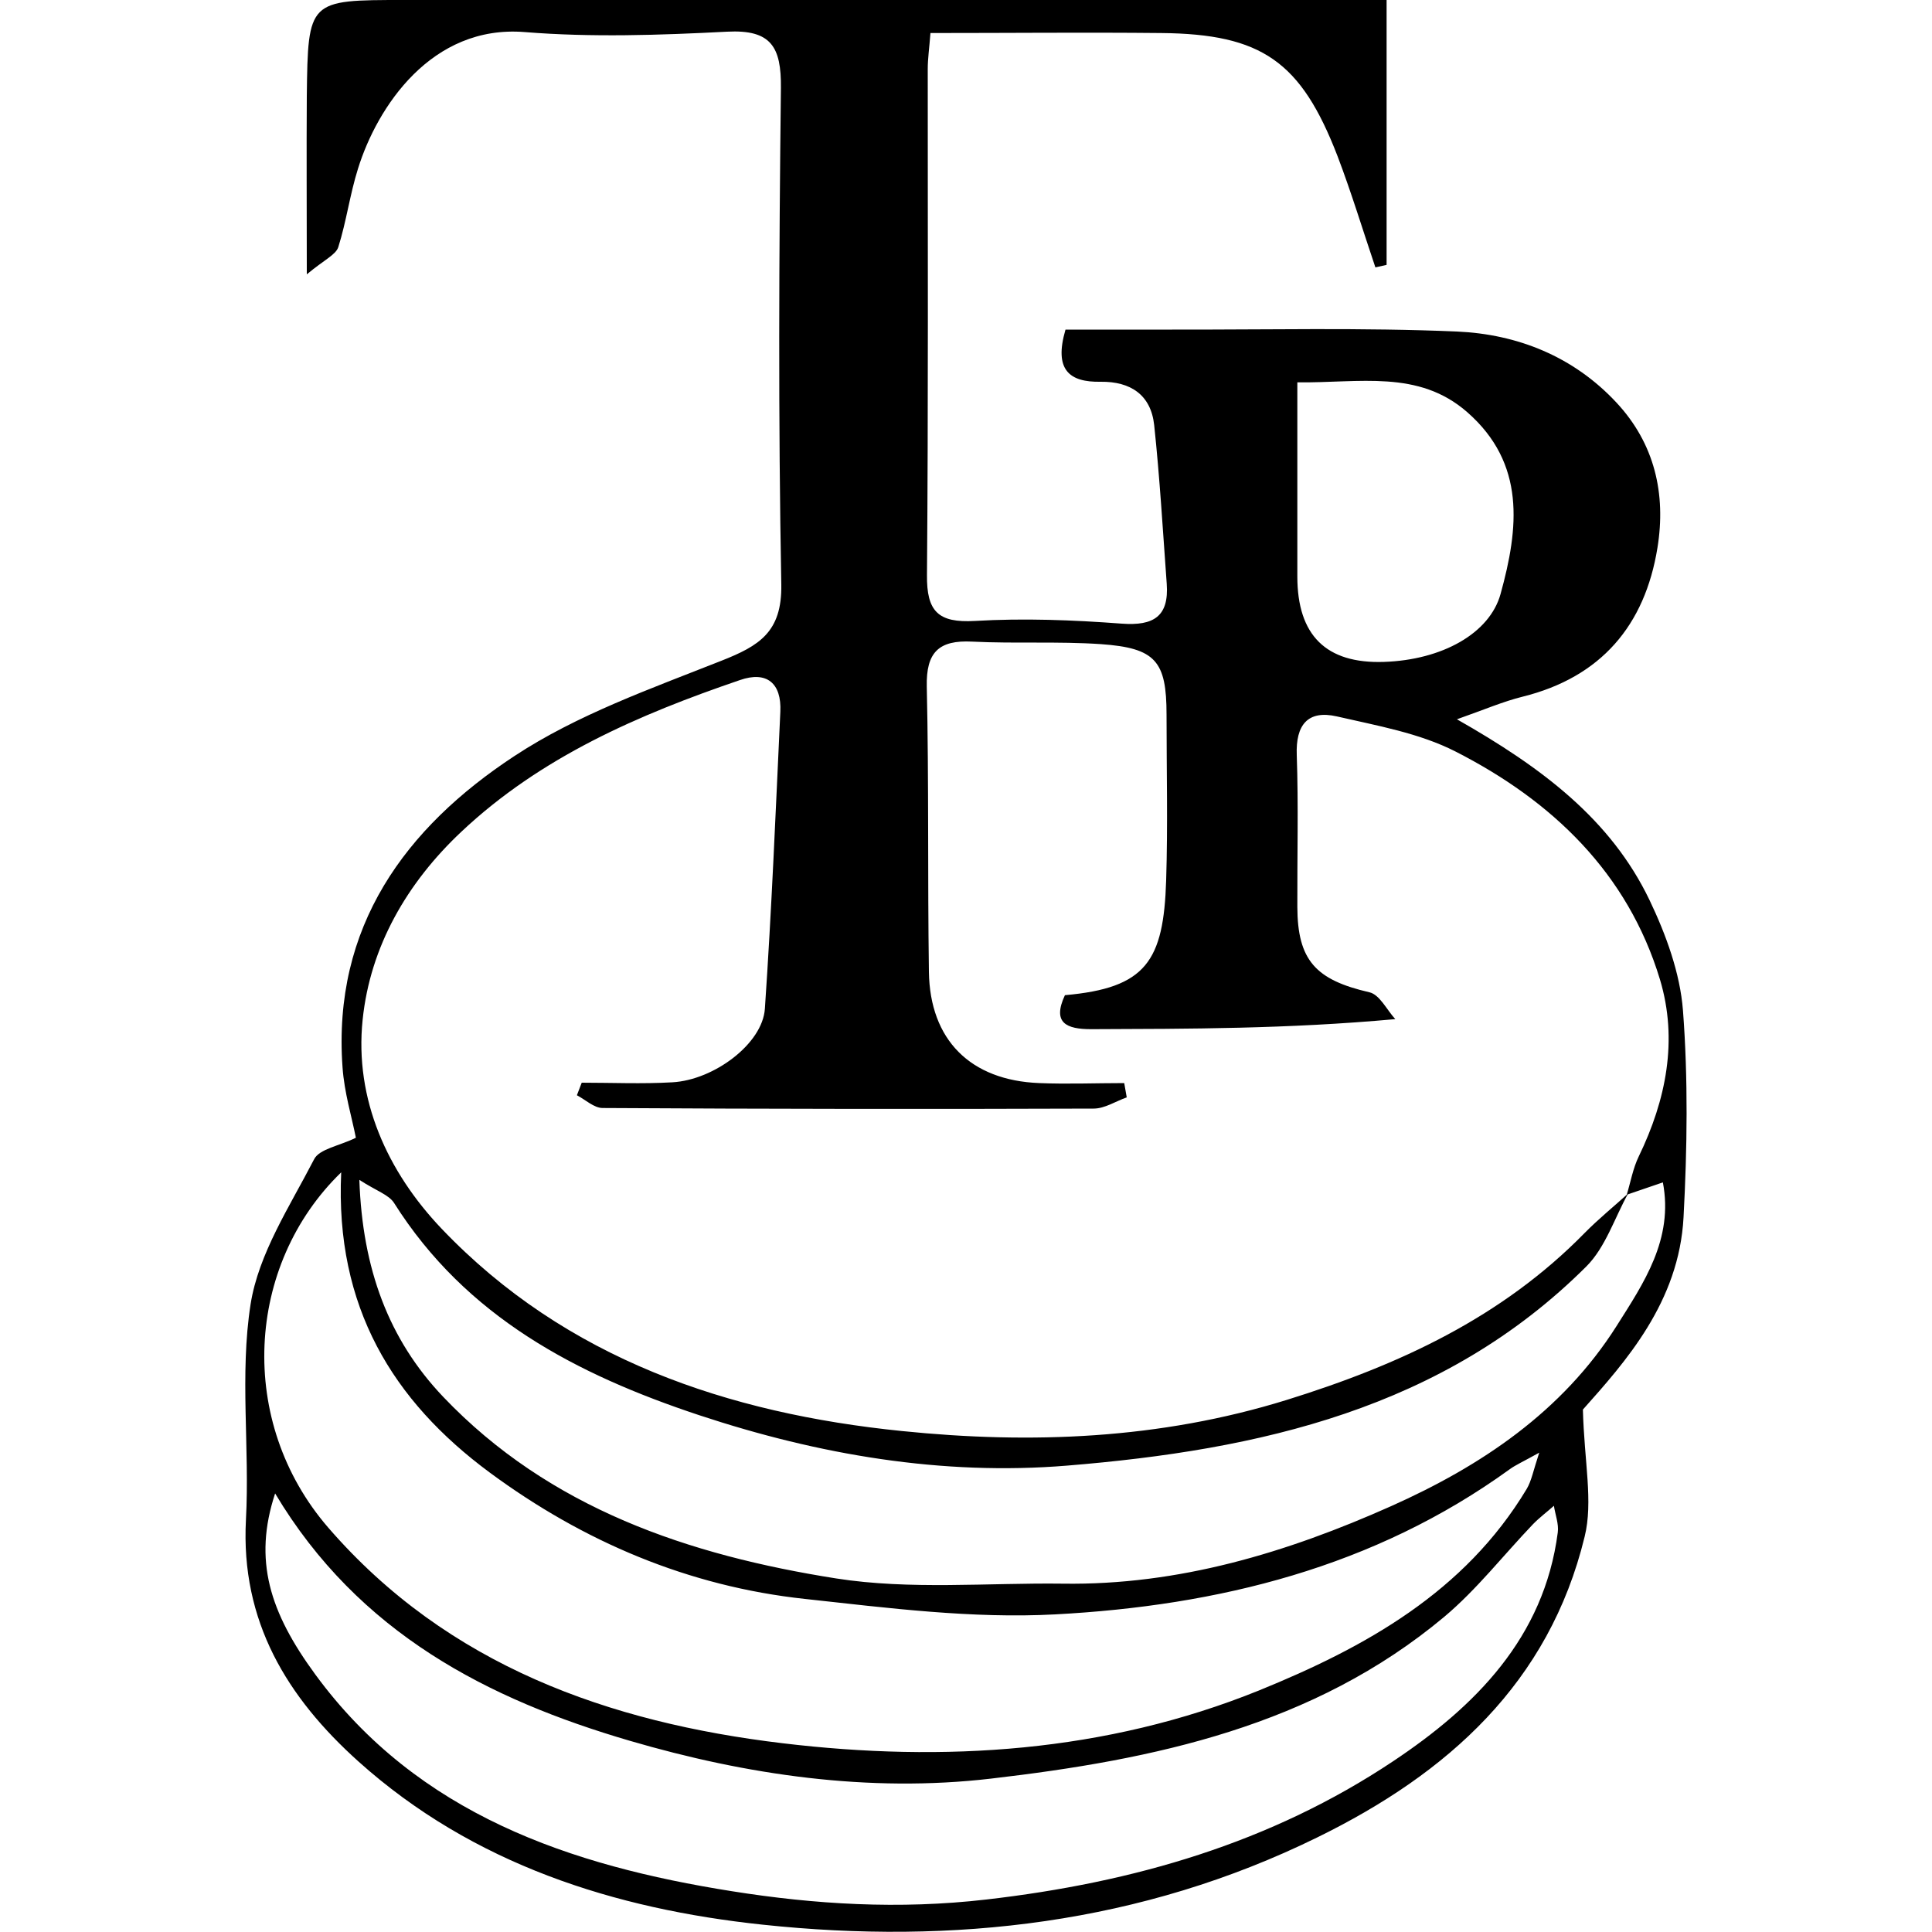 <?xml version="1.0" encoding="UTF-8"?>
<svg xmlns="http://www.w3.org/2000/svg" id="Layer_1" viewBox="0 0 100 100">
  <defs>
    <style>.cls-1{fill:none;}</style>
  </defs>
  <rect class="cls-1" y="0" width="100" height="100"></rect>
  <path d="M81.93,72.95c.07,2.72,.54,4.77,.09,6.59-1.84,7.57-7.08,12.25-13.83,15.56-9.12,4.48-18.85,5.57-28.72,4.52-7.64-.81-14.98-3.12-20.91-8.44-3.7-3.32-6.11-7.26-5.83-12.52,.2-3.72-.33-7.51,.24-11.15,.41-2.62,2.03-5.07,3.29-7.51,.27-.53,1.28-.68,2.16-1.11-.21-1.07-.6-2.34-.69-3.64-.53-7.28,3.25-12.41,8.9-16.12,3.25-2.14,7.05-3.48,10.71-4.93,1.95-.77,3.14-1.48,3.1-3.94-.16-8.57-.12-17.14-.02-25.71,.02-2.12-.5-3.03-2.79-2.91-3.48,.18-7,.3-10.47,.02-4.83-.39-7.64,3.88-8.63,7.07-.42,1.33-.6,2.73-1.02,4.06-.13,.4-.72,.65-1.63,1.41,0-3.47-.02-6.35,0-9.23C15.94,0,15.96,0,20.9,0,37.01,0,53.11,0,69.22,0c.78,0,1.56,0,2.55,0V13.71c-.19,.04-.39,.09-.58,.13-.65-1.92-1.24-3.87-1.96-5.76-1.89-4.9-3.92-6.32-9.12-6.37-3.94-.04-7.89,0-11.95,0-.06,.79-.14,1.32-.14,1.86,0,8.73,.03,17.46-.04,26.19-.02,1.88,.57,2.49,2.48,2.38,2.53-.15,5.08-.05,7.61,.14,1.65,.12,2.44-.38,2.32-2.06-.2-2.74-.36-5.49-.65-8.22-.17-1.56-1.22-2.26-2.77-2.24-1.62,.03-2.43-.61-1.82-2.7,1.77,0,3.65,0,5.52,0,4.92,.01,9.84-.11,14.75,.1,3.13,.14,6.02,1.29,8.24,3.67,1.99,2.13,2.58,4.74,2.13,7.52-.65,4.02-2.92,6.7-6.98,7.71-1.01,.25-1.98,.67-3.4,1.17,4.42,2.51,7.97,5.19,9.97,9.36,.85,1.78,1.58,3.77,1.73,5.71,.27,3.55,.22,7.14,.03,10.7-.23,4.4-3.02,7.5-5.21,9.96Zm2.35-11.19c-.71,1.28-1.18,2.8-2.17,3.79-7.41,7.39-16.97,9.5-26.88,10.31-6.47,.53-12.85-.56-19.04-2.61-6.36-2.11-12.07-5.09-15.79-10.98-.27-.43-.92-.63-1.8-1.2,.16,4.62,1.52,8.26,4.33,11.22,5.52,5.8,12.75,8.21,20.35,9.41,3.83,.6,7.82,.22,11.73,.27,6,.09,11.61-1.61,16.99-4.01,4.66-2.08,8.86-4.89,11.67-9.32,1.41-2.23,2.96-4.5,2.4-7.44-.77,.26-1.32,.45-1.87,.64,.2-.66,.32-1.36,.62-1.98,1.42-2.93,2.04-6.03,1.1-9.16-1.67-5.52-5.58-9.25-10.58-11.8-1.88-.96-4.07-1.34-6.15-1.82-1.5-.34-2.13,.44-2.07,2,.09,2.62,.02,5.24,.03,7.86,.01,2.77,.95,3.78,3.73,4.42,.53,.12,.9,.91,1.34,1.39-5.6,.51-10.67,.5-15.74,.52-1.28,0-2.03-.32-1.36-1.76,4.2-.37,5.11-1.76,5.24-5.95,.09-2.85,.02-5.71,.02-8.57,0-2.77-.56-3.45-3.4-3.65-2.21-.15-4.44-.02-6.66-.13-1.73-.09-2.39,.55-2.35,2.33,.11,4.92,.04,9.84,.11,14.76,.05,3.53,2.15,5.62,5.71,5.76,1.46,.06,2.93,0,4.4,0,.04,.25,.09,.49,.13,.74-.57,.2-1.14,.58-1.71,.58-8.47,.03-16.95,.02-25.42-.03-.44,0-.89-.43-1.33-.66l.25-.65c1.56,0,3.13,.07,4.69-.02,2.16-.12,4.67-2,4.79-3.81,.35-5.12,.56-10.25,.8-15.37,.07-1.49-.71-2.12-2.09-1.64-5.25,1.79-10.31,3.98-14.42,7.85-2.81,2.64-4.72,5.94-5.11,9.73-.43,4.13,1.29,7.88,4.09,10.82,6.44,6.75,14.85,9.56,23.82,10.47,6.66,.68,13.34,.43,19.92-1.61,5.82-1.81,11.13-4.26,15.43-8.65,.71-.72,1.5-1.36,2.26-2.05Zm-66.62-1.08c-4.95,4.8-5.41,12.91-.67,18.39,6.19,7.15,14.56,10.09,23.52,11.16,8.33,1,16.71,.48,24.65-2.73,5.51-2.24,10.65-5.09,13.86-10.43,.25-.42,.34-.94,.65-1.88-.88,.49-1.23,.64-1.53,.86-7.02,5.08-15.09,7.06-23.52,7.51-4.29,.23-8.65-.33-12.96-.8-6.02-.65-11.46-2.96-16.31-6.54-5.02-3.71-8.01-8.58-7.69-15.53Zm-3.42,16.62c-1.14,3.46-.28,6.15,2.08,9.37,5.31,7.25,13.23,9.9,21.57,11.22,4.28,.68,8.64,.95,13.15,.43,7.64-.88,14.73-2.93,21.07-7.16,4.23-2.82,7.81-6.38,8.52-11.84,.06-.44-.13-.92-.2-1.38-.36,.32-.75,.61-1.08,.95-1.53,1.6-2.91,3.38-4.6,4.8-6.77,5.66-15.03,7.39-23.45,8.37-6.33,.74-12.67-.19-18.71-1.96-7.31-2.14-14.02-5.55-18.35-12.8ZM67.15,19.79c0,3.58,0,6.82,0,10.05q0,4.57,4.48,4.42c3.02-.1,5.48-1.48,6.04-3.52,.94-3.4,1.31-6.75-1.73-9.41-2.53-2.21-5.56-1.5-8.79-1.54Z"></path>
</svg>

